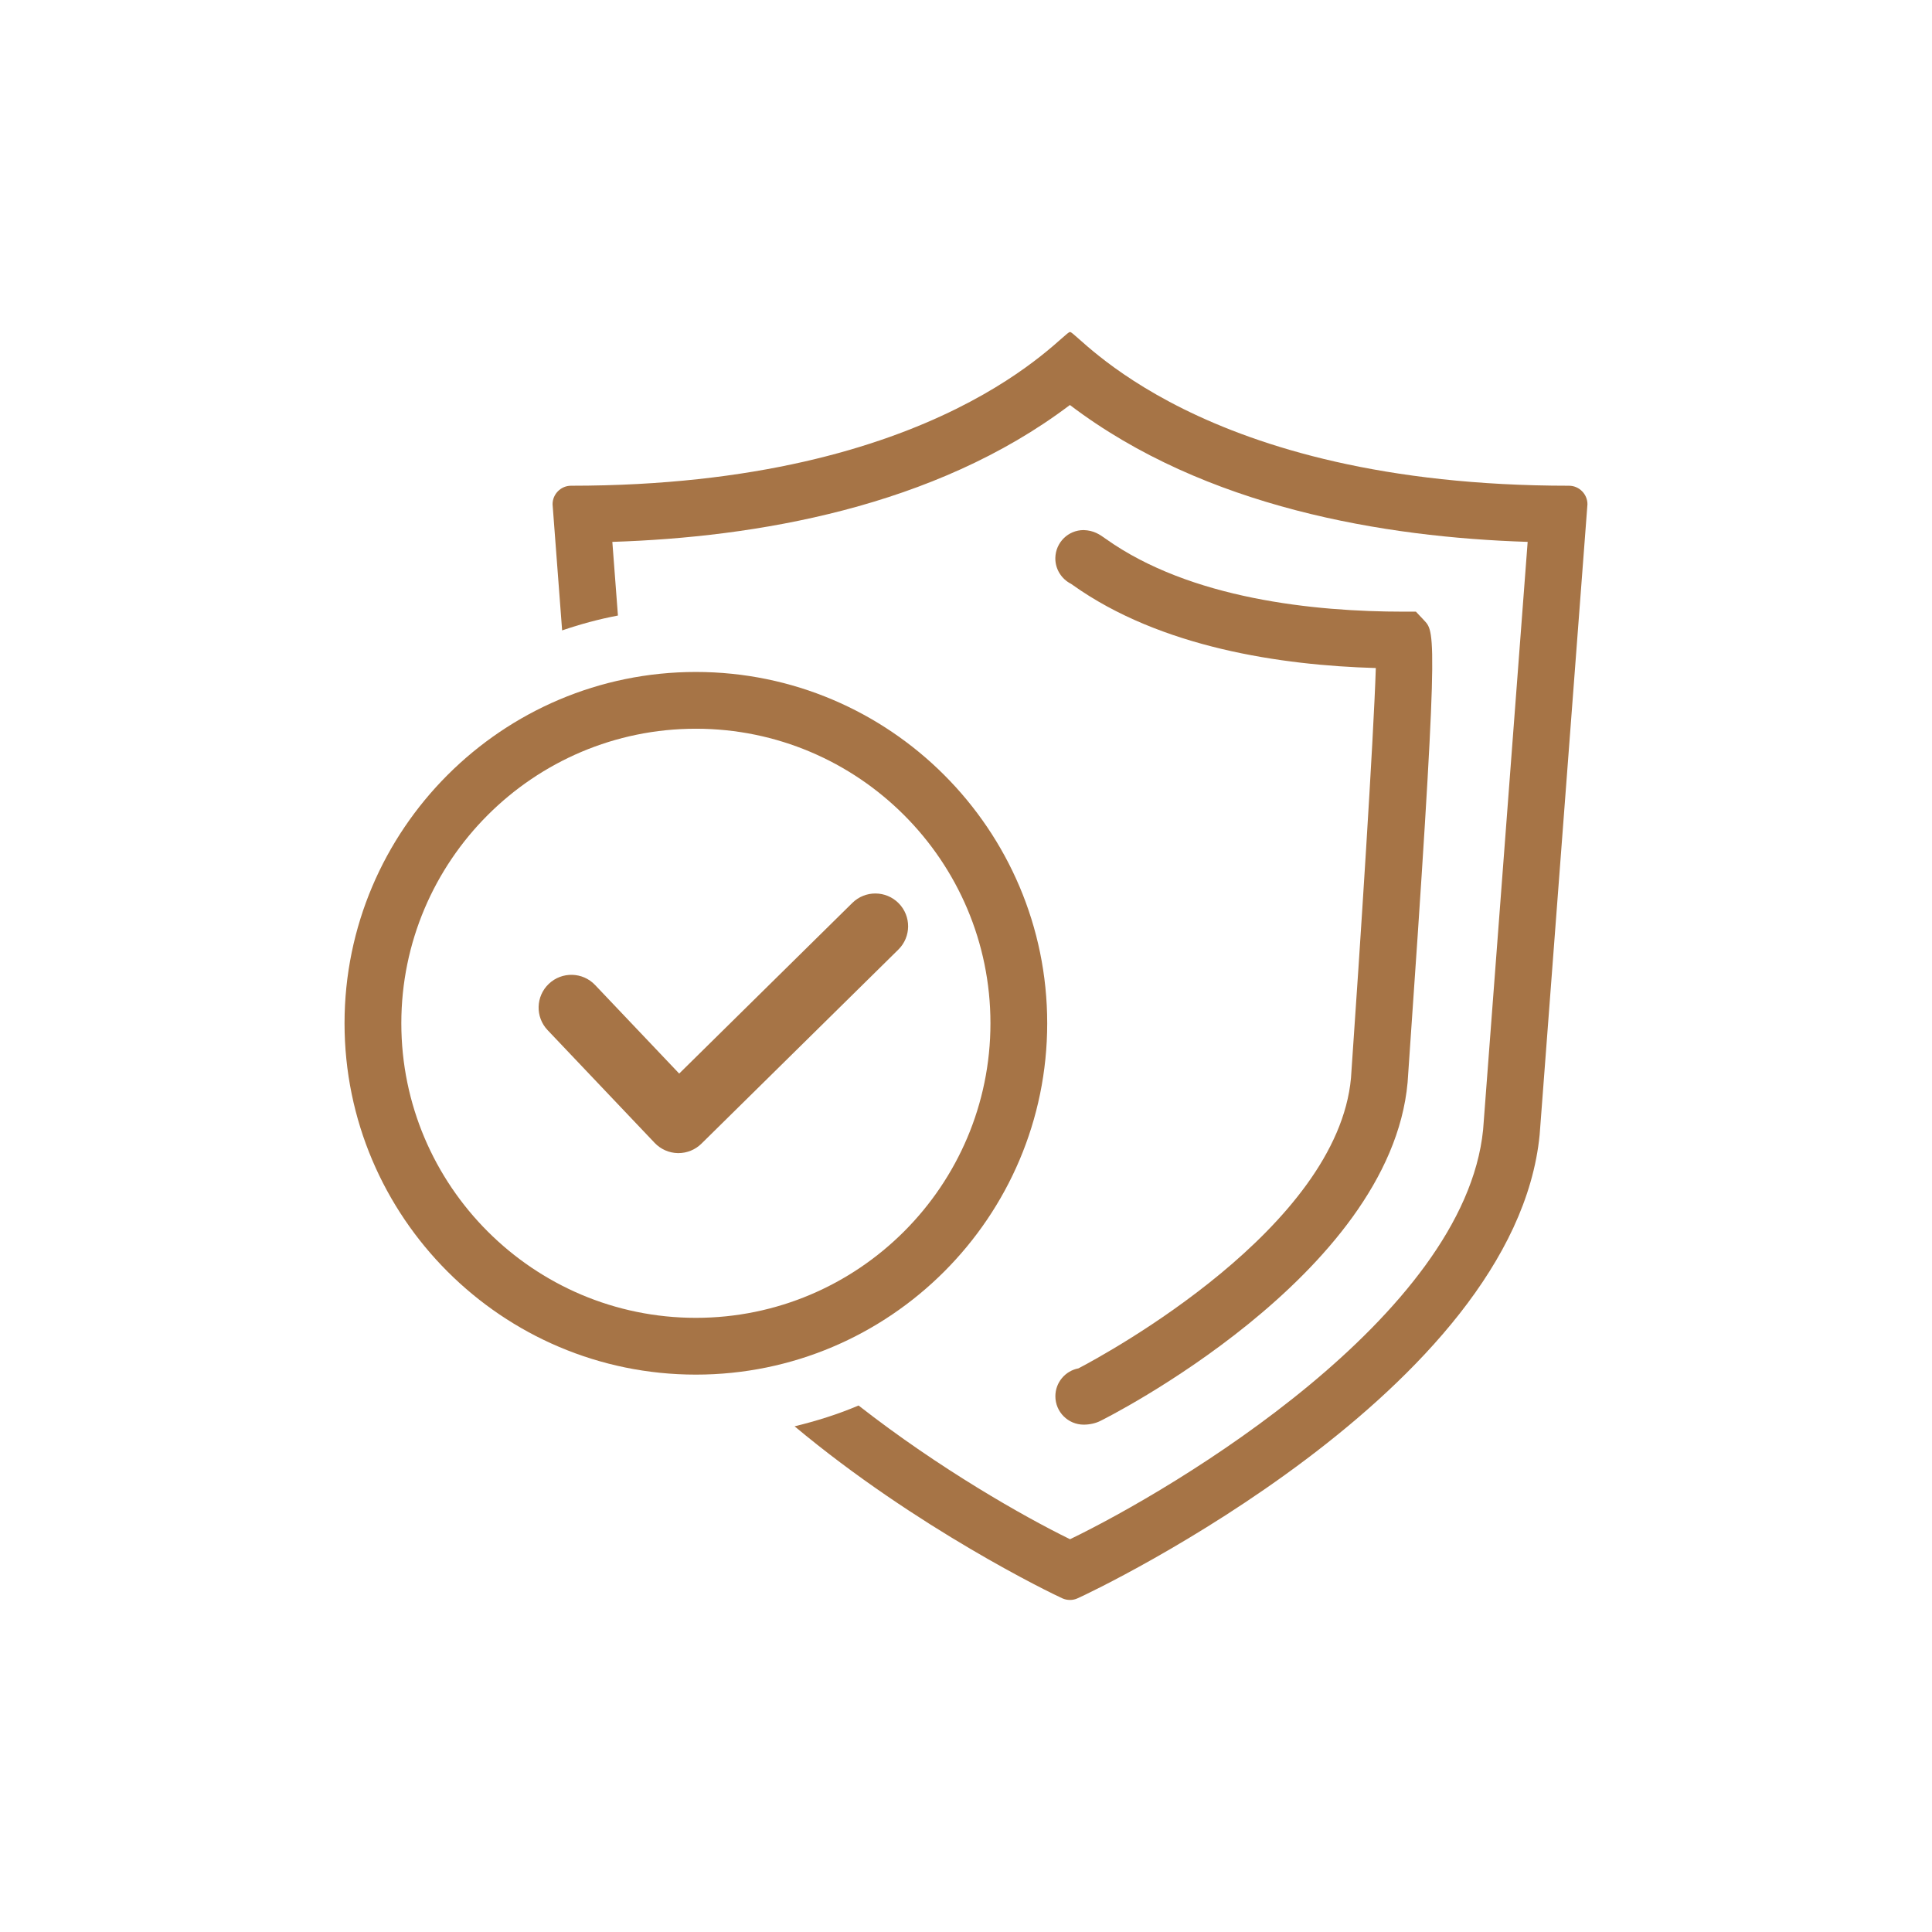 <?xml version="1.0" encoding="UTF-8"?>
<!-- Generator: Adobe Illustrator 15.0.2, SVG Export Plug-In  -->
<svg xmlns="http://www.w3.org/2000/svg" xmlns:xlink="http://www.w3.org/1999/xlink" xmlns:a="http://ns.adobe.com/AdobeSVGViewerExtensions/3.0/" version="1.1" x="0px" y="0px" width="150px" height="150px" viewBox="-26.75 -25.78 150 150" overflow="visible" xml:space="preserve">
<defs>
</defs>
<path fill="#A67446" d="M57.393,84.829c-1.217,0-2.204-0.986-2.204-2.204c0-1.077,0.772-1.973,1.793-2.166  c2.251-1.176,20.104-10.914,21.159-22.549c0.717-10.292,1.755-26.327,1.927-31.824c-7.332-0.21-16.7-1.584-23.528-6.444  l-0.133-0.093c-0.736-0.37-1.235-1.137-1.221-2.01c0.023-1.201,0.995-2.164,2.197-2.164c0.803,0.028,1.245,0.343,1.713,0.677  c6.569,4.676,16.203,5.657,23.128,5.657h0.958l0.663,0.706c0.852,0.913,1.109,1.188-1.309,35.848  c-1.365,15.057-23.622,26.169-23.847,26.273C58.334,84.718,57.866,84.829,57.393,84.829z"></path>
<path fill="#A67446" d="M39.425,44.322l-13.443,13.25l-6.526-6.873c-0.965-1.021-2.577-1.061-3.595-0.095  c-1.02,0.968-1.062,2.578-0.094,3.596l8.31,8.753c0.471,0.495,1.119,0.782,1.802,0.794c0.013,0,0.027,0,0.042,0  c0.668,0,1.31-0.262,1.787-0.732l15.29-15.07c1-0.984,1.013-2.595,0.024-3.598C42.035,43.348,40.425,43.336,39.425,44.322z"></path>
<path fill="#A67446" d="M27.277,80.945C12.237,80.945,0,68.709,0,53.668s12.237-27.277,27.277-27.277  c15.042,0,27.278,12.236,27.278,27.277S42.319,80.945,27.277,80.945z M27.277,30.798c-12.61,0-22.868,10.26-22.868,22.87  s10.258,22.869,22.868,22.869c12.612,0,22.871-10.259,22.871-22.869S39.889,30.798,27.277,30.798z"></path>
<path fill="#A67446" d="M95.065,11.932C66.283,11.932,56.934,0.018,56.34,0c0,0-0.011,0-0.028,0  c-0.569,0-10.047,11.932-38.727,11.932c-0.793,0-1.434,0.654-1.434,1.438l0.742,9.794c1.406-0.479,2.847-0.872,4.333-1.154  l-0.434-5.719c11.056-0.352,24.986-2.654,35.525-10.627c10.492,7.975,24.449,10.275,35.54,10.627l-3.459,45.646  c-1.459,14.5-23.944,27.864-32.071,31.788c-3.601-1.762-10.156-5.485-16.419-10.382c-1.59,0.679-3.258,1.2-4.966,1.616  c9.462,7.913,19.983,12.999,20.8,13.36c0.189,0.083,0.382,0.121,0.587,0.121c0.185,0,0.388-0.038,0.568-0.121  c1.474-0.642,33.957-16.182,35.891-35.999l3.711-48.95C96.5,12.586,95.857,11.932,95.065,11.932z"></path>
</svg>
